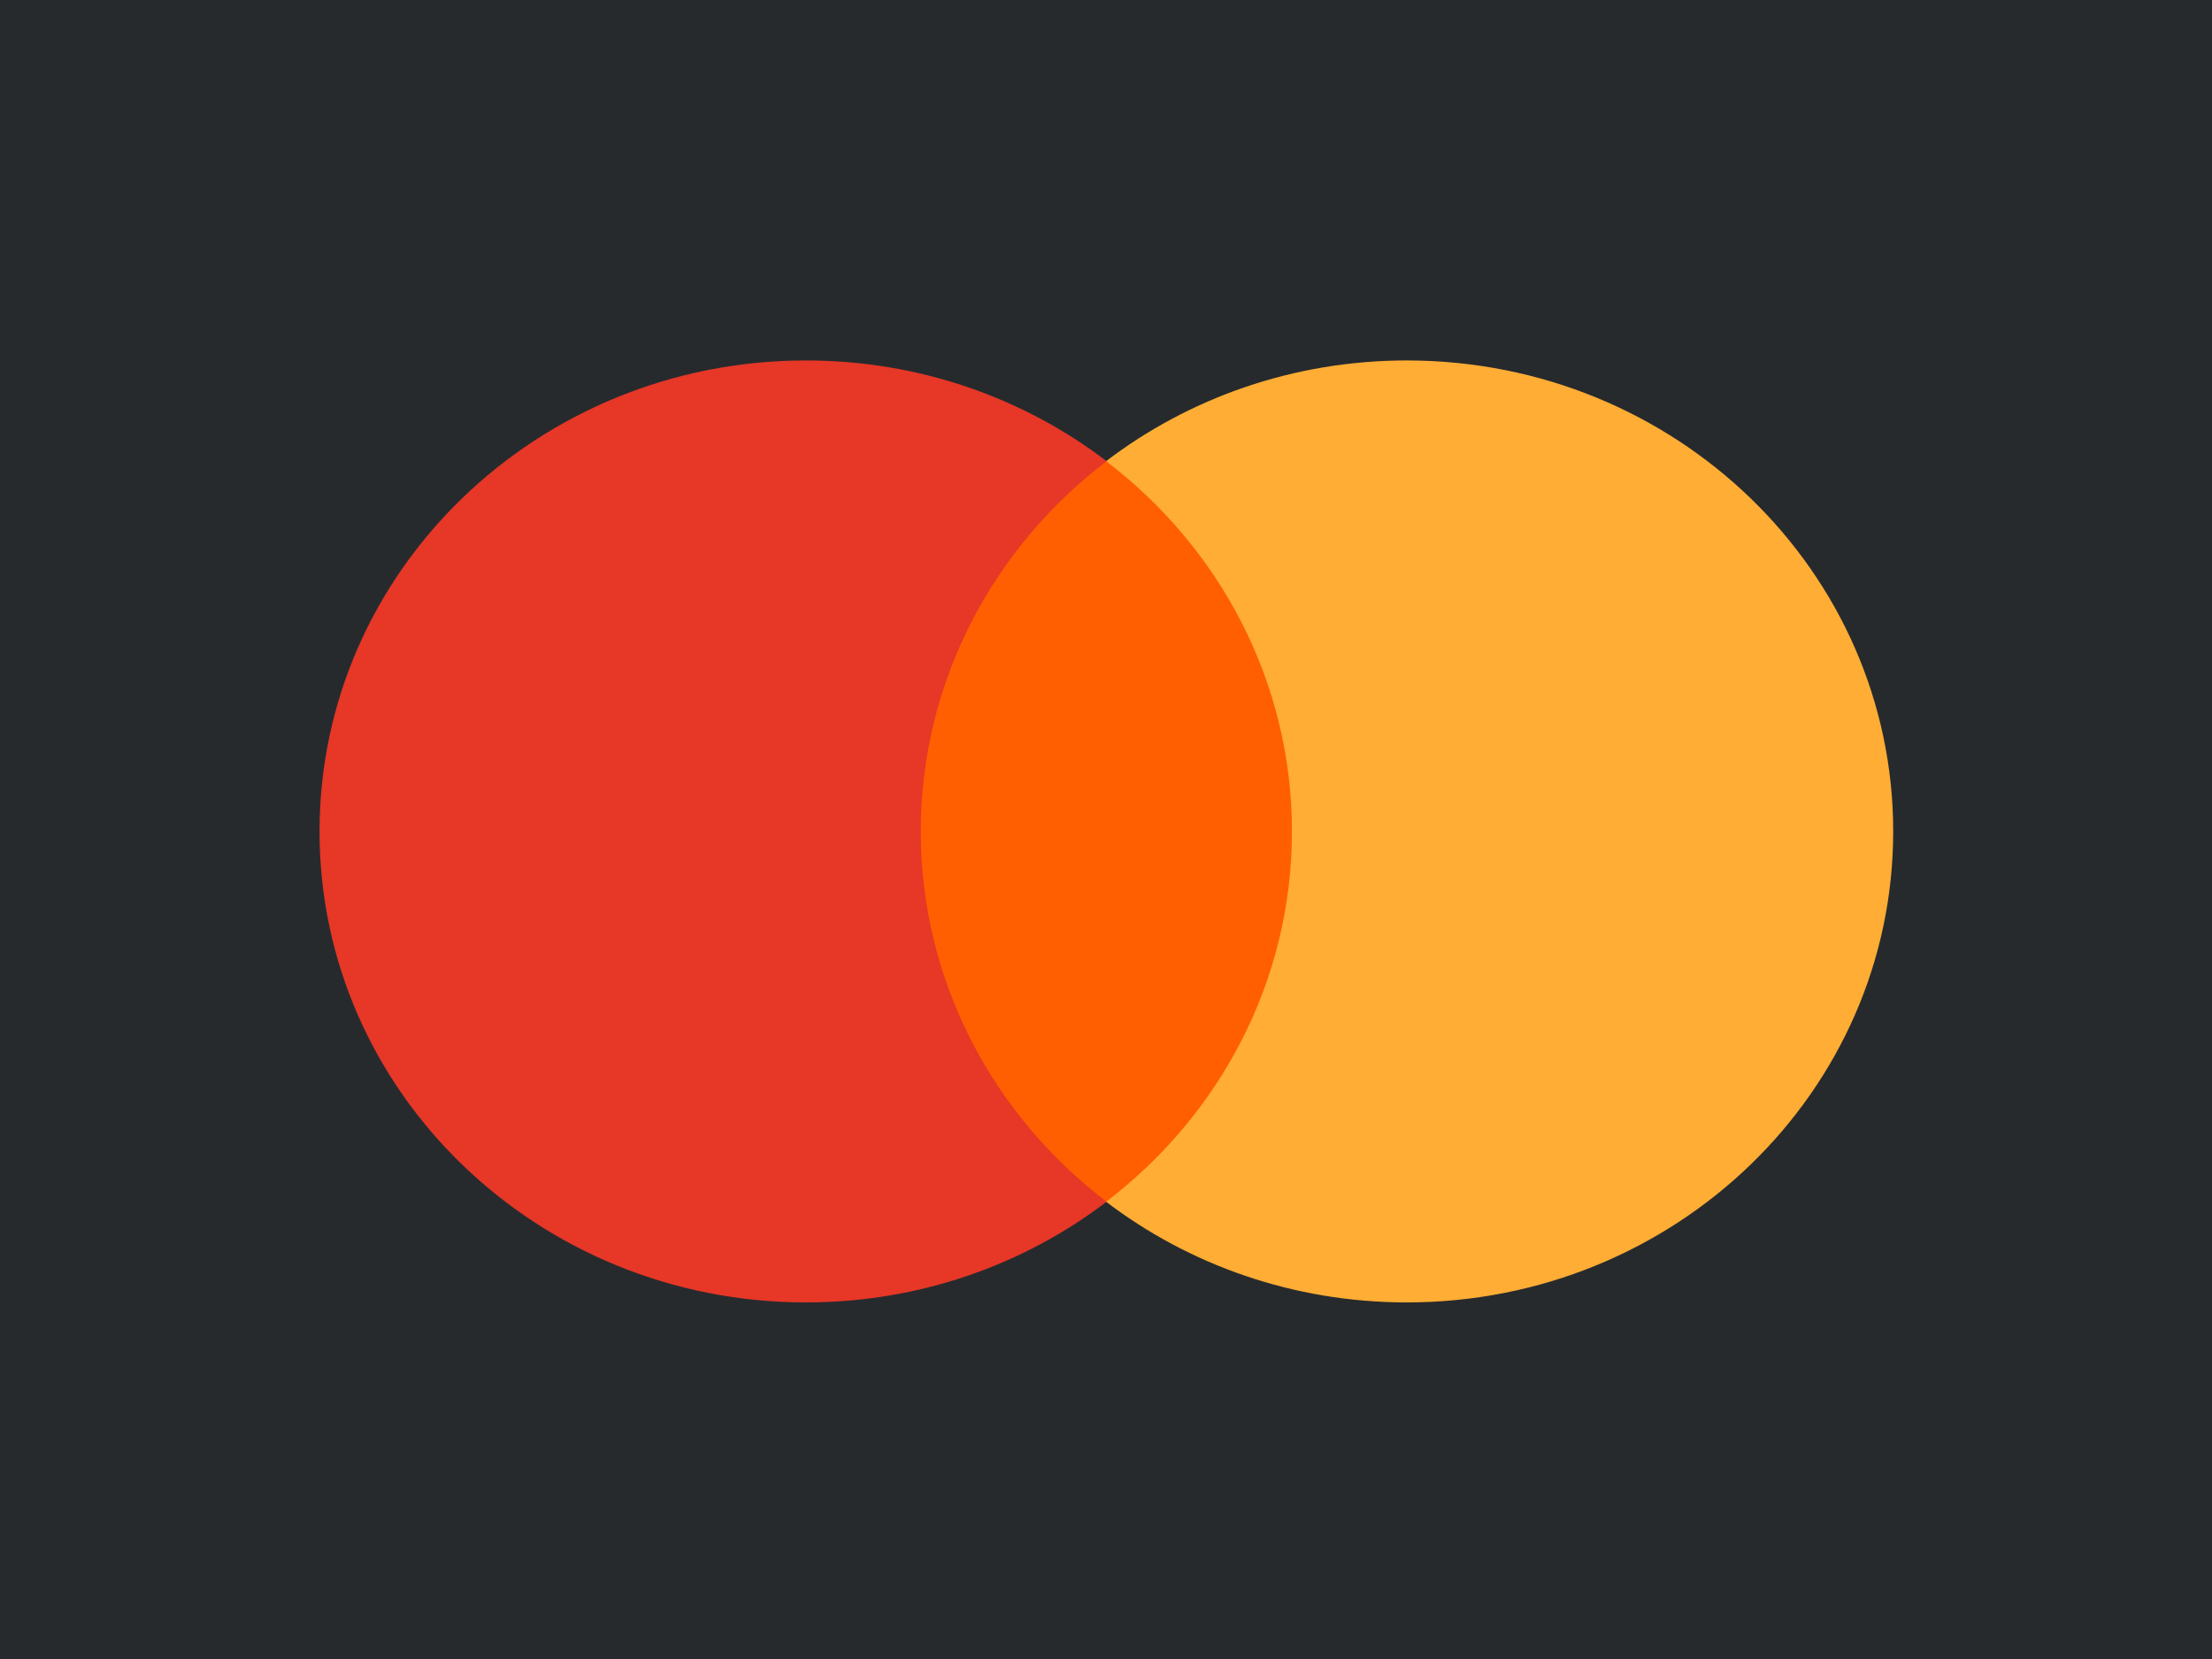 <svg xmlns="http://www.w3.org/2000/svg" width="64" height="48" viewBox="0 0 64 48">
  <g fill="none" fill-rule="evenodd">
    <polygon fill="#272A2D" fill-rule="nonzero" points="0 0 64 0 64 48 0 48"/>
    <polygon fill="#FF5F00" points="38.167 34.772 25.852 34.772 25.852 13.345 38.167 13.345"/>
    <path fill="#E63727" d="M26.641,24.057 C26.641,28.403 28.743,32.275 32.017,34.77 C29.623,36.595 26.602,37.684 23.319,37.684 C15.546,37.684 9.245,31.583 9.245,24.057 C9.245,16.531 15.546,10.43 23.319,10.43 C26.602,10.43 29.623,11.519 32.017,13.343 C28.743,15.838 26.641,19.71 26.641,24.057" transform="matrix(1 0 0 -1 0 48.113)"/>
    <path fill="#FFAD34" d="M54.776,24.057 C54.776,16.531 48.475,10.43 40.702,10.43 C37.419,10.43 34.398,11.519 32.003,13.343 C35.278,15.838 37.38,19.71 37.38,24.057 C37.38,28.403 35.278,32.275 32.003,34.77 C34.398,36.595 37.419,37.684 40.702,37.684 C48.475,37.684 54.776,31.583 54.776,24.057" transform="matrix(1 0 0 -1 0 48.113)"/>
  </g>
</svg>
